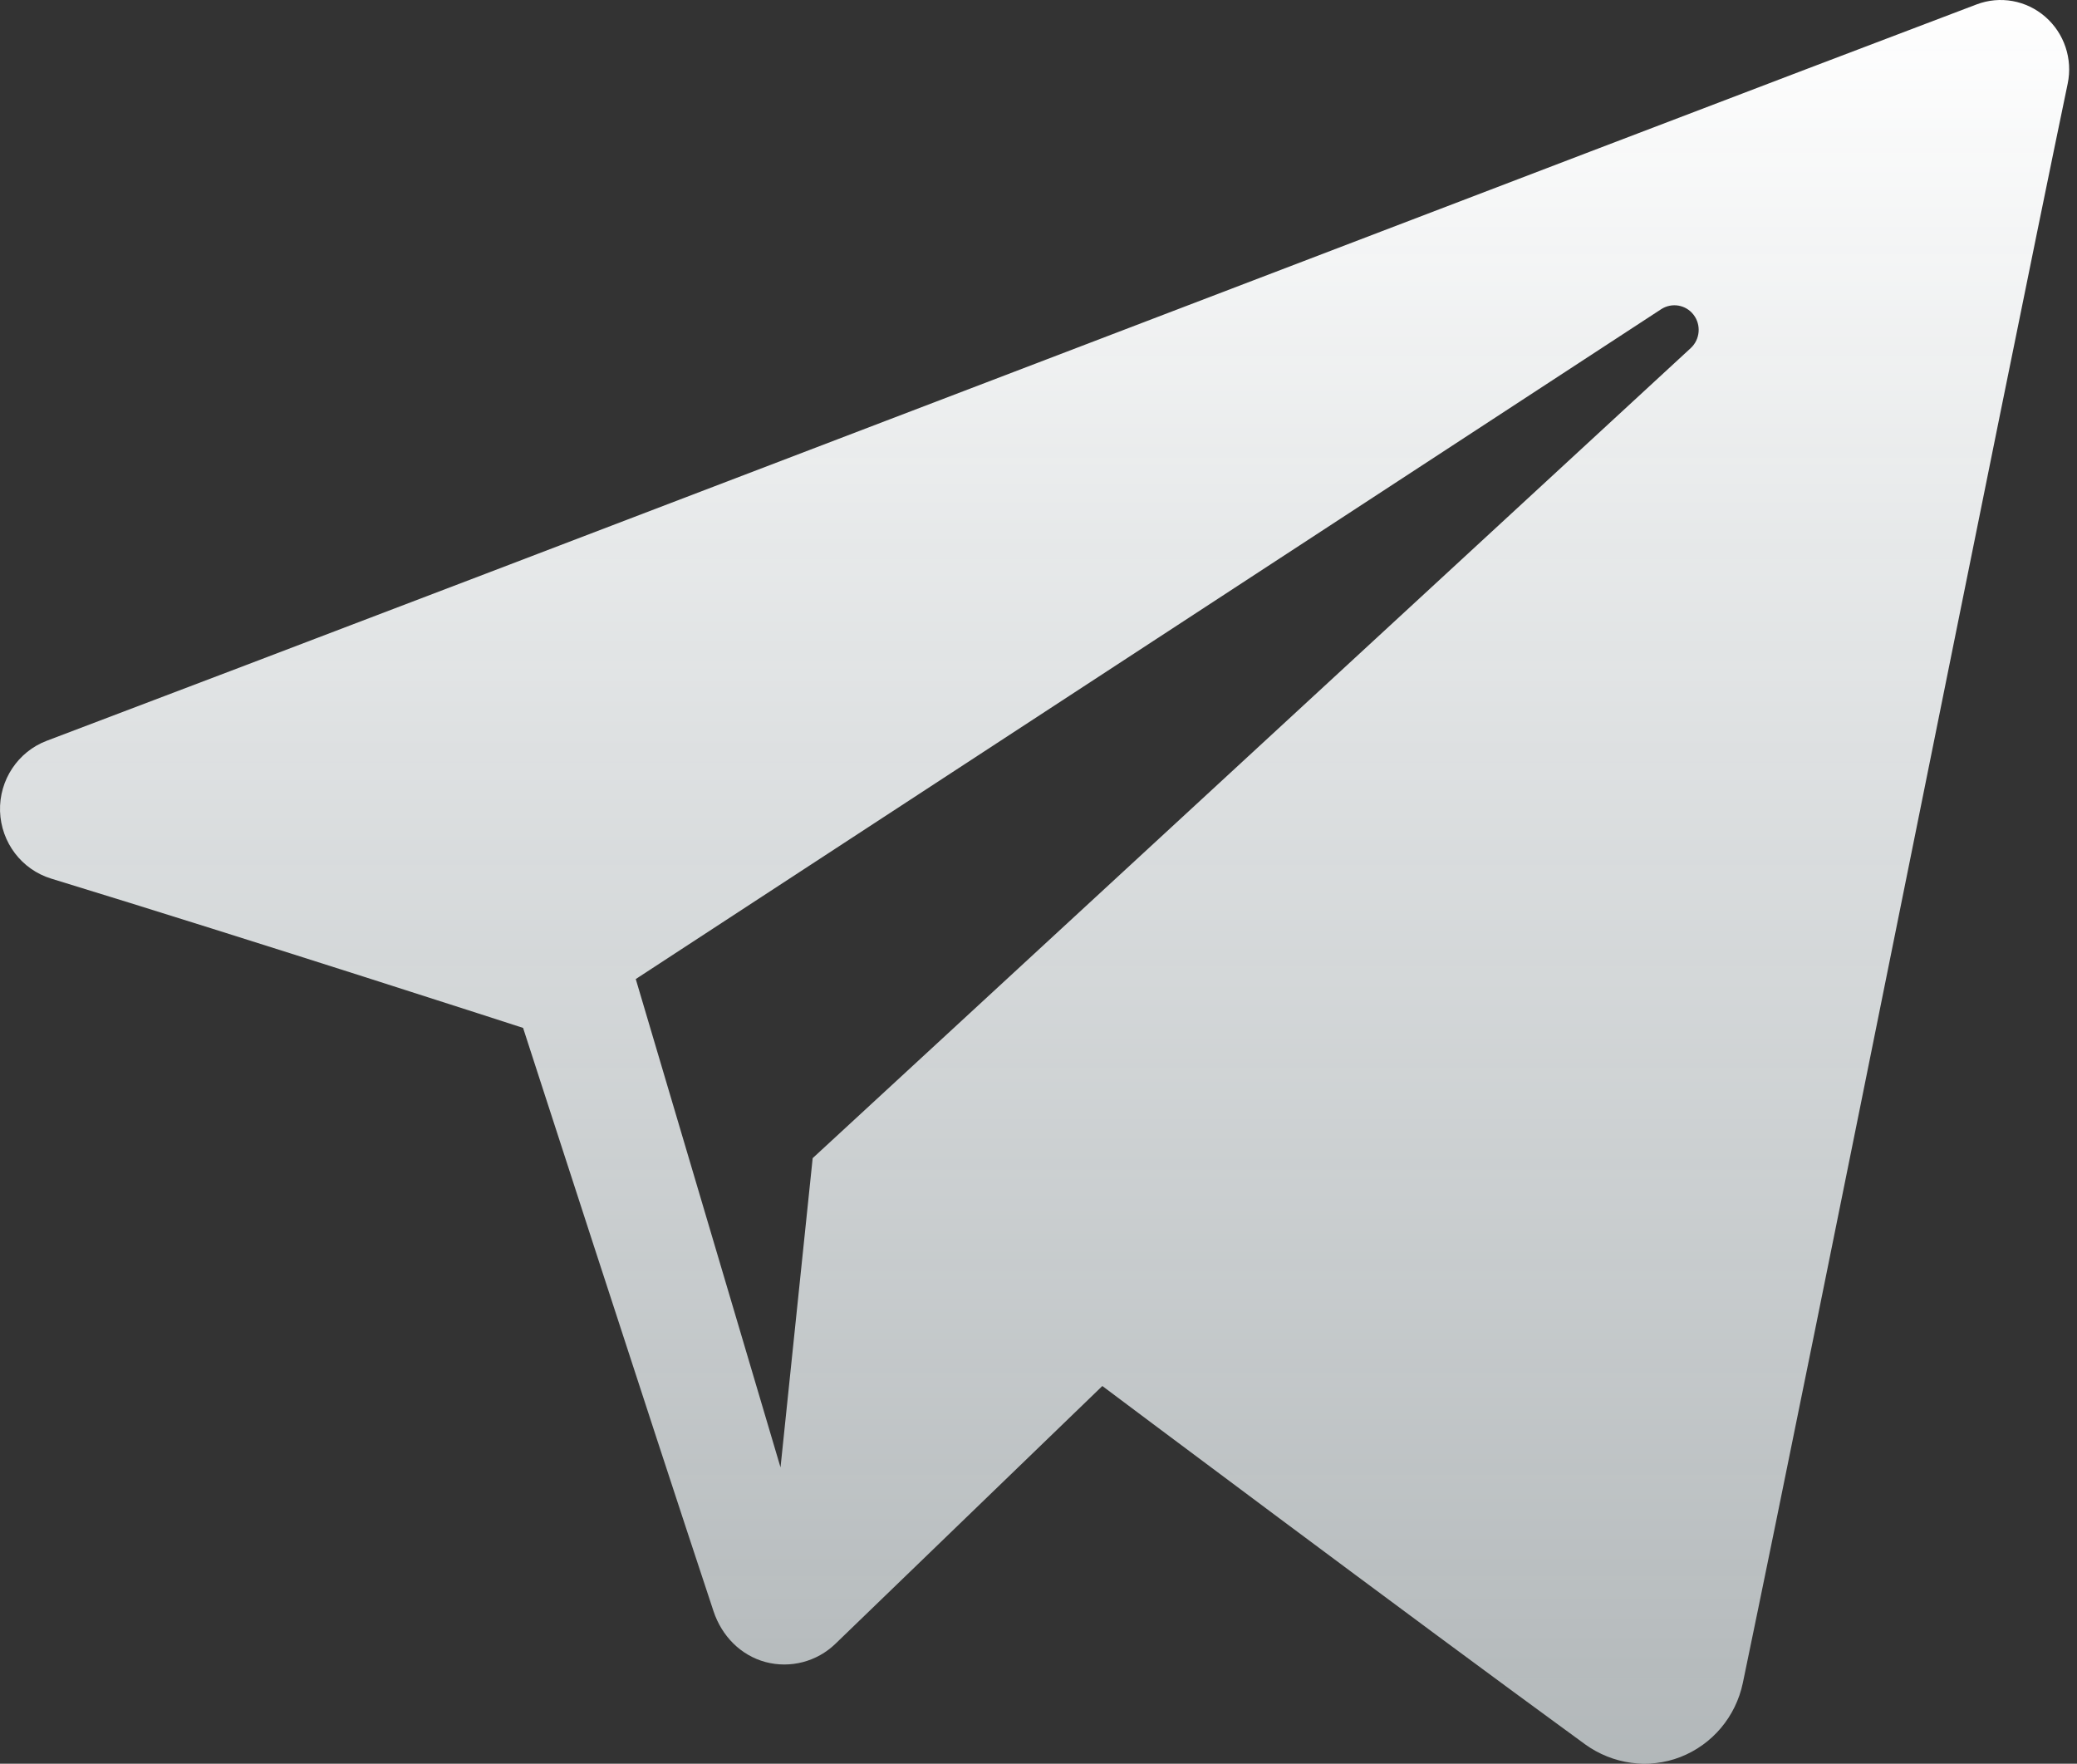 <svg width="106" height="90" viewBox="0 0 106 90" fill="none" xmlns="http://www.w3.org/2000/svg">
<rect x="0" y="0" width="106" height="90" fill="#333333" stroke="none"/>
<path fill-rule="evenodd" clip-rule="evenodd" d="M80.89 89.007C82.307 90.032 84.133 90.289 85.76 89.659C87.388 89.024 88.585 87.603 88.946 85.879C92.77 67.501 102.044 20.984 105.525 4.267C105.789 3.007 105.349 1.697 104.381 0.856C103.413 0.014 102.071 -0.229 100.874 0.226C82.425 7.21 25.609 29.012 2.386 37.801C0.913 38.359 -0.047 39.808 0.002 41.396C0.055 42.989 1.102 44.371 2.611 44.834C13.025 48.02 26.696 52.453 26.696 52.453C26.696 52.453 33.084 72.185 36.415 82.22C36.833 83.48 37.797 84.471 39.068 84.812C40.335 85.15 41.691 84.795 42.636 83.881C47.986 78.715 56.258 70.727 56.258 70.727C56.258 70.727 71.975 82.513 80.89 89.007ZM32.446 49.96L39.834 74.881L41.475 59.099C41.475 59.099 70.017 32.77 86.288 17.762C86.764 17.321 86.829 16.583 86.434 16.066C86.042 15.548 85.32 15.427 84.779 15.778C65.921 28.095 32.446 49.96 32.446 49.96Z" fill="url(#paint0_linear_655_218)"/>
<defs>
<linearGradient id="paint0_linear_655_218" x1="52.8" y1="0" x2="52.8" y2="90" gradientUnits="userSpaceOnUse">
<stop stop-color="white"/>
<stop offset="1" stop-color="#F4FCFF" stop-opacity="0.66"/>
</linearGradient>
</defs>
</svg>
